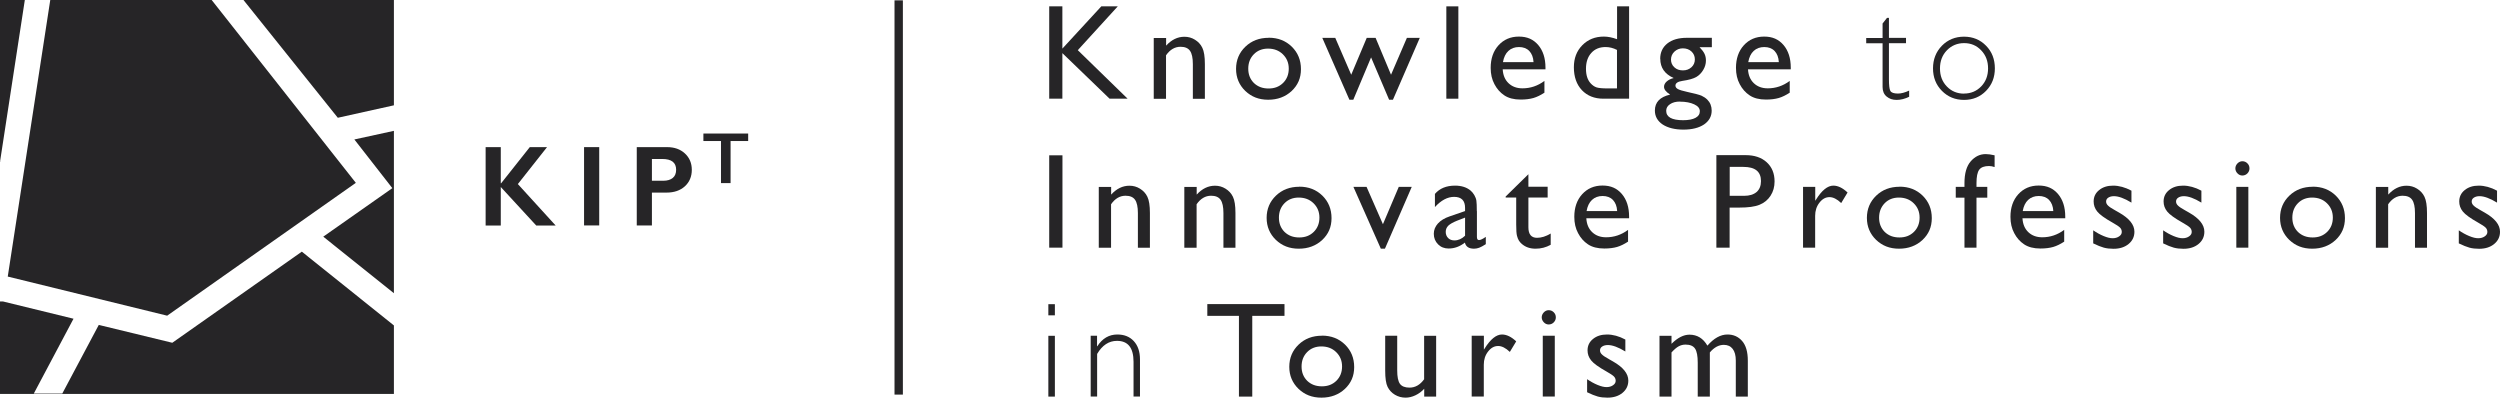 <svg xmlns="http://www.w3.org/2000/svg" id="Camada_2" data-name="Camada 2" viewBox="0 0 287 45.65"><defs><style>      .cls-1 {        fill: #262527;      }    </style></defs><g id="Camada_1-2" data-name="Camada 1"><g><path class="cls-1" d="M282.27,27.93v-1.49c.39.27.79.49,1.2.66.41.17.75.25,1.03.25s.54-.07.74-.21c.21-.14.31-.31.31-.51s-.07-.37-.2-.5c-.13-.13-.42-.33-.87-.58-.89-.5-1.47-.92-1.75-1.27-.28-.35-.41-.73-.41-1.15,0-.54.21-.97.63-1.31.42-.34.95-.51,1.61-.51s1.38.19,2.1.58v1.37c-.82-.5-1.49-.74-2.01-.74-.27,0-.48.06-.65.17s-.25.26-.25.45c0,.16.07.32.22.46.15.15.41.32.79.53l.49.28c1.16.66,1.75,1.39,1.75,2.19,0,.57-.22,1.04-.67,1.41-.45.37-1.02.55-1.73.55-.41,0-.78-.04-1.11-.13-.32-.09-.73-.25-1.22-.49"></path><polygon class="cls-1" points="57.49 16.89 57.49 21.04 57.53 21.04 60.82 16.89 62.8 16.89 59.45 21.13 63.79 25.89 61.56 25.89 57.49 21.47 57.49 25.89 55.75 25.89 55.75 16.89 57.49 16.89"></polygon><rect class="cls-1" x="67.05" y="16.89" width="1.74" height="8.99"></rect><path class="cls-1" d="M76.58,16.89c.84,0,1.52.24,2.05.73.53.49.79,1.12.79,1.88s-.27,1.41-.8,1.89c-.53.48-1.23.72-2.11.72h-1.67v3.77h-1.74v-8.99h3.48ZM76.15,20.75c.46,0,.82-.11,1.08-.32.26-.21.39-.53.39-.94,0-.83-.53-1.24-1.6-1.24h-1.18v2.5h1.31Z"></path><polygon class="cls-1" points="85.89 15.33 85.89 16.19 83.87 16.19 83.87 21.02 82.77 21.02 82.77 16.19 80.75 16.19 80.75 15.33 85.89 15.33"></polygon><polygon class="cls-1" points="126.43 .73 128.32 .73 123.73 5.76 129.45 11.33 127.38 11.33 121.96 6.1 121.96 11.33 120.45 11.33 120.45 .73 121.96 .73 121.96 5.58 126.43 .73"></polygon><path class="cls-1" d="M133.87,4.35v.89c.62-.68,1.32-1.02,2.1-1.02.44,0,.84.11,1.21.34.37.23.66.53.85.93.19.39.29,1.01.29,1.86v3.99h-1.38v-3.98c0-.71-.11-1.22-.33-1.53-.22-.31-.58-.46-1.09-.46-.65,0-1.21.33-1.66.98v4.99h-1.41v-6.98h1.41Z"></path><path class="cls-1" d="M145.65,4.33c1.06,0,1.94.34,2.65,1.03.7.69,1.05,1.55,1.05,2.58s-.36,1.84-1.07,2.51c-.71.66-1.61,1-2.69,1s-1.92-.34-2.63-1.01c-.7-.68-1.06-1.52-1.06-2.53s.36-1.87,1.07-2.55c.71-.68,1.6-1.02,2.68-1.02M145.57,5.58c-.66,0-1.21.22-1.63.65-.43.44-.64.99-.64,1.66s.22,1.21.65,1.64c.44.42.99.63,1.68.63s1.23-.21,1.67-.64c.43-.43.65-.97.65-1.64s-.23-1.21-.68-1.65c-.45-.44-1.02-.65-1.7-.65"></path><polygon class="cls-1" points="161.51 4.35 162.99 4.35 159.91 11.45 159.47 11.45 157.4 6.59 155.36 11.45 154.91 11.45 151.8 4.35 153.29 4.35 155.12 8.58 156.9 4.35 157.92 4.35 159.69 8.58 161.51 4.35"></polygon><rect class="cls-1" x="166.04" y=".73" width="1.38" height="10.6"></rect><path class="cls-1" d="M177.42,7.96h-4.91c.04.67.26,1.2.67,1.59.41.39.94.59,1.6.59.91,0,1.75-.28,2.52-.85v1.35c-.43.28-.85.49-1.26.61-.42.12-.91.18-1.47.18-.77,0-1.39-.16-1.87-.48-.48-.32-.86-.75-1.14-1.29-.29-.54-.43-1.16-.43-1.87,0-1.06.3-1.93.9-2.59.6-.66,1.38-1,2.34-1s1.66.32,2.22.97c.55.65.83,1.51.83,2.6v.17ZM172.54,7.13h3.51c-.03-.55-.2-.98-.49-1.28-.29-.3-.69-.45-1.18-.45s-.9.15-1.22.45c-.32.3-.52.72-.62,1.28"></path><path class="cls-1" d="M185.63.73h1.39v10.6h-2.95c-1.03,0-1.85-.33-2.47-.98-.61-.65-.92-1.53-.92-2.63,0-1.03.32-1.87.97-2.53.65-.66,1.47-.99,2.47-.99.47,0,.97.1,1.52.3V.73ZM185.63,10.15v-4.42c-.43-.22-.87-.33-1.31-.33-.69,0-1.24.23-1.64.68-.41.45-.61,1.06-.61,1.82,0,.72.18,1.27.53,1.66.21.23.44.39.68.47.24.08.66.12,1.28.12h1.07Z"></path><path class="cls-1" d="M190.59,6.76c0-.74.27-1.33.82-1.77.54-.43,1.29-.65,2.23-.65h2.88v1.08h-1.41c.27.28.46.53.57.76.11.23.16.49.16.78,0,.36-.1.72-.31,1.07-.21.35-.47.62-.8.81-.33.19-.86.34-1.61.45-.52.08-.78.26-.78.54,0,.16.1.3.29.4.19.1.55.21,1.06.32.86.19,1.41.33,1.65.44.24.11.47.26.66.45.33.33.5.75.5,1.26,0,.66-.3,1.19-.88,1.59-.59.39-1.38.59-2.36.59s-1.79-.2-2.39-.59c-.59-.4-.89-.93-.89-1.6,0-.95.58-1.56,1.75-1.83-.47-.3-.7-.59-.7-.89,0-.22.1-.43.3-.61.2-.18.47-.32.81-.4-1.03-.46-1.54-1.19-1.54-2.21M192.86,11.66c-.47,0-.85.1-1.14.3-.3.2-.44.45-.44.76,0,.72.65,1.08,1.94,1.08.61,0,1.09-.09,1.42-.27.34-.18.5-.43.5-.76s-.21-.59-.64-.79c-.43-.2-.97-.31-1.65-.31M193.18,5.55c-.37,0-.69.13-.96.38-.26.25-.39.56-.39.91s.13.66.39.89c.26.24.58.35.98.35s.71-.12.98-.36c.26-.24.39-.54.39-.9s-.13-.67-.39-.91c-.26-.24-.59-.36-.99-.36"></path><path class="cls-1" d="M205.58,7.96h-4.91c.04.67.26,1.2.67,1.59.41.39.94.59,1.6.59.91,0,1.75-.28,2.52-.85v1.35c-.43.28-.85.49-1.26.61-.42.12-.91.18-1.47.18-.77,0-1.39-.16-1.87-.48-.48-.32-.86-.75-1.14-1.29-.29-.54-.43-1.16-.43-1.87,0-1.06.3-1.93.9-2.59.6-.66,1.38-1,2.34-1s1.66.32,2.22.97c.55.65.83,1.51.83,2.6v.17ZM200.7,7.13h3.51c-.03-.55-.2-.98-.49-1.28-.29-.3-.69-.45-1.18-.45s-.9.15-1.22.45c-.32.3-.52.72-.62,1.28"></path><path class="cls-1" d="M216.85,2.04v2.31h1.96v.61h-1.96v4.15c0,.67.05,1.11.16,1.32s.4.31.88.31c.36,0,.79-.11,1.28-.34v.71c-.49.24-.97.36-1.44.36s-.84-.13-1.15-.39c-.31-.26-.46-.63-.46-1.09v-5.02h-1.88v-.61h1.88v-1.66l.51-.65h.24Z"></path><path class="cls-1" d="M225.47,4.21c1.01,0,1.86.35,2.53,1.04.68.69,1.01,1.56,1.01,2.6s-.34,1.89-1.01,2.58c-.67.69-1.52,1.04-2.53,1.04s-1.86-.35-2.54-1.04c-.68-.69-1.02-1.55-1.02-2.58s.34-1.9,1.02-2.6c.68-.69,1.53-1.04,2.54-1.04M225.47,10.74c.78,0,1.44-.27,1.97-.82.53-.55.79-1.24.79-2.07s-.26-1.52-.79-2.07c-.53-.56-1.18-.83-1.96-.83s-1.45.28-1.98.83c-.53.55-.79,1.24-.79,2.08s.26,1.52.79,2.07c.53.55,1.19.82,1.98.82"></path><rect class="cls-1" x="120.45" y="17.83" width="1.52" height="10.6"></rect><path class="cls-1" d="M127.56,21.45v.89c.62-.68,1.32-1.02,2.1-1.02.44,0,.84.11,1.21.34.37.23.66.53.85.93.19.39.29,1.01.29,1.86v3.99h-1.38v-3.98c0-.71-.11-1.22-.33-1.53-.22-.31-.58-.46-1.09-.46-.65,0-1.21.33-1.66.98v4.99h-1.41v-6.98h1.41Z"></path><path class="cls-1" d="M137.38,21.45v.89c.62-.68,1.32-1.02,2.1-1.02.44,0,.84.11,1.21.34.37.23.66.53.85.93.19.39.29,1.01.29,1.86v3.99h-1.38v-3.98c0-.71-.11-1.22-.33-1.53-.22-.31-.58-.46-1.09-.46-.65,0-1.21.33-1.66.98v4.99h-1.41v-6.98h1.41Z"></path><path class="cls-1" d="M149.16,21.43c1.06,0,1.94.34,2.65,1.03.7.69,1.05,1.55,1.05,2.58s-.36,1.84-1.07,2.51c-.71.66-1.61,1-2.69,1s-1.92-.34-2.63-1.01c-.7-.68-1.06-1.52-1.06-2.53s.36-1.87,1.07-2.55c.71-.68,1.6-1.02,2.68-1.02M149.09,22.68c-.66,0-1.21.22-1.63.65-.43.44-.64.99-.64,1.66s.22,1.21.65,1.64c.44.42.99.63,1.68.63s1.23-.21,1.67-.64c.43-.43.65-.97.65-1.64s-.23-1.21-.68-1.65c-.45-.44-1.02-.65-1.7-.65"></path><polygon class="cls-1" points="160.58 21.45 162.07 21.45 158.99 28.55 158.52 28.55 155.37 21.45 156.88 21.45 158.76 25.74 160.58 21.45"></polygon><path class="cls-1" d="M169.55,24.23v2.97c0,.24.08.36.24.36s.43-.12.78-.37v.84c-.31.2-.57.34-.76.41-.19.07-.39.11-.59.11-.59,0-.94-.23-1.05-.7-.59.46-1.21.68-1.87.68-.49,0-.89-.16-1.21-.48-.32-.32-.49-.73-.49-1.21,0-.44.16-.83.47-1.18.32-.35.76-.62,1.35-.82l1.77-.61v-.37c0-.84-.42-1.26-1.26-1.26-.75,0-1.49.39-2.2,1.17v-1.51c.54-.63,1.31-.95,2.31-.95.75,0,1.36.2,1.81.59.15.13.29.3.41.51.12.21.2.42.23.63.03.21.05.61.05,1.2M168.19,27.05v-2.07l-.93.36c-.47.19-.8.38-1,.57-.19.19-.29.43-.29.71s.09.52.28.71c.18.18.42.27.72.27.44,0,.85-.18,1.22-.54"></path><path class="cls-1" d="M172.86,22.55l2.6-2.55v1.44h2.21v1.24h-2.21v3.42c0,.8.33,1.2.99,1.2.5,0,1.02-.16,1.57-.49v1.29c-.53.3-1.11.45-1.74.45s-1.16-.18-1.58-.55c-.13-.11-.24-.24-.33-.38-.09-.14-.16-.32-.22-.55-.06-.22-.09-.65-.09-1.29v-3.1h-1.21v-.14Z"></path><path class="cls-1" d="M187.02,25.06h-4.91c.04.67.26,1.2.67,1.59.41.39.94.59,1.6.59.91,0,1.75-.28,2.52-.85v1.35c-.43.28-.85.49-1.26.61-.42.12-.91.18-1.47.18-.77,0-1.39-.16-1.87-.48-.48-.32-.86-.75-1.14-1.29-.29-.54-.43-1.16-.43-1.87,0-1.06.3-1.93.9-2.59.6-.66,1.38-1,2.34-1s1.66.32,2.22.97c.55.65.83,1.51.83,2.6v.17ZM182.14,24.23h3.51c-.03-.55-.2-.98-.49-1.28-.29-.3-.69-.45-1.18-.45s-.9.15-1.22.45c-.32.3-.52.72-.62,1.28"></path><path class="cls-1" d="M197.04,28.43v-10.62h3.36c1.01,0,1.82.27,2.42.82.6.55.9,1.28.9,2.2,0,.62-.15,1.16-.46,1.64-.31.48-.73.82-1.27,1.04-.54.22-1.31.32-2.31.32h-1.12v4.6h-1.53ZM200.14,19.16h-1.57v3.32h1.66c.62,0,1.09-.15,1.43-.44.33-.29.5-.71.5-1.25,0-1.09-.67-1.63-2.02-1.63"></path><path class="cls-1" d="M208.39,21.45v1.6l.08-.12c.67-1.08,1.34-1.62,2-1.62.52,0,1.07.26,1.63.79l-.73,1.21c-.48-.46-.93-.68-1.34-.68-.45,0-.83.21-1.16.64-.33.42-.49.93-.49,1.51v3.65h-1.39v-6.98h1.39Z"></path><path class="cls-1" d="M218.07,21.43c1.06,0,1.94.34,2.65,1.03.7.69,1.05,1.55,1.05,2.58s-.36,1.84-1.07,2.51c-.71.66-1.61,1-2.69,1s-1.92-.34-2.63-1.01c-.7-.68-1.06-1.52-1.06-2.53s.36-1.87,1.07-2.55c.71-.68,1.6-1.02,2.68-1.02M217.99,22.68c-.66,0-1.21.22-1.63.65-.42.44-.64.99-.64,1.66s.22,1.21.65,1.64c.44.42.99.63,1.68.63s1.23-.21,1.67-.64c.43-.43.65-.97.65-1.64s-.23-1.21-.68-1.65c-.45-.44-1.02-.65-1.7-.65"></path><path class="cls-1" d="M225.52,21.45v-.42c0-1.12.24-1.96.72-2.51.48-.55,1.05-.83,1.72-.83.29,0,.63.05,1.02.14v1.35c-.22-.08-.44-.12-.64-.12-.54,0-.92.14-1.13.43-.21.29-.31.8-.31,1.54v.42h1.24v1.24h-1.24v5.74h-1.38v-5.74h-1v-1.24h1Z"></path><path class="cls-1" d="M237.09,25.06h-4.91c.04.67.26,1.2.67,1.59.41.39.94.59,1.6.59.91,0,1.75-.28,2.52-.85v1.35c-.43.28-.85.49-1.26.61-.42.12-.91.18-1.47.18-.77,0-1.39-.16-1.87-.48-.48-.32-.86-.75-1.14-1.29-.29-.54-.43-1.16-.43-1.87,0-1.06.3-1.93.9-2.59.6-.66,1.38-1,2.34-1s1.66.32,2.22.97c.55.65.83,1.51.83,2.6v.17ZM232.21,24.23h3.51c-.03-.55-.2-.98-.49-1.28-.29-.3-.69-.45-1.18-.45s-.9.15-1.22.45c-.32.3-.52.72-.62,1.28"></path><path class="cls-1" d="M240.3,27.93v-1.49c.39.27.79.49,1.2.66.41.17.75.25,1.03.25s.54-.07.74-.21c.21-.14.31-.31.31-.51s-.07-.37-.2-.5c-.13-.13-.42-.33-.87-.58-.89-.5-1.47-.92-1.75-1.27-.28-.35-.41-.73-.41-1.15,0-.54.21-.97.63-1.31.42-.34.95-.51,1.61-.51s1.38.19,2.1.58v1.37c-.82-.5-1.49-.74-2.01-.74-.27,0-.48.06-.65.17s-.25.26-.25.45c0,.16.07.32.22.46.15.15.41.32.79.53l.49.28c1.16.66,1.75,1.39,1.75,2.19,0,.57-.22,1.04-.67,1.41-.45.37-1.02.55-1.73.55-.41,0-.78-.04-1.11-.13-.32-.09-.73-.25-1.22-.49"></path><path class="cls-1" d="M248.33,27.93v-1.49c.39.27.79.49,1.2.66.41.17.75.25,1.03.25s.54-.07.74-.21c.21-.14.31-.31.31-.51s-.07-.37-.2-.5c-.13-.13-.42-.33-.87-.58-.89-.5-1.47-.92-1.75-1.27-.28-.35-.41-.73-.41-1.15,0-.54.21-.97.63-1.31.42-.34.95-.51,1.61-.51s1.38.19,2.1.58v1.37c-.82-.5-1.49-.74-2.01-.74-.27,0-.48.06-.65.17s-.25.26-.25.45c0,.16.07.32.22.46.15.15.41.32.79.53l.49.28c1.16.66,1.75,1.39,1.75,2.19,0,.57-.22,1.04-.67,1.41-.45.37-1.02.55-1.73.55-.41,0-.78-.04-1.11-.13-.32-.09-.73-.25-1.22-.49"></path><path class="cls-1" d="M257.42,18.51c.23,0,.42.08.58.24.16.16.24.35.24.58s-.08.41-.24.58c-.16.16-.36.24-.58.24-.21,0-.4-.08-.56-.25-.16-.16-.24-.36-.24-.57s.08-.4.24-.57c.16-.16.35-.25.56-.25M256.73,21.45h1.38v6.98h-1.38v-6.98Z"></path><path class="cls-1" d="M265.5,21.43c1.06,0,1.94.34,2.65,1.03.7.69,1.05,1.55,1.05,2.58s-.36,1.84-1.07,2.51c-.71.66-1.61,1-2.69,1s-1.92-.34-2.63-1.01c-.7-.68-1.06-1.52-1.06-2.53s.36-1.87,1.07-2.55c.71-.68,1.6-1.02,2.68-1.02M265.43,22.68c-.66,0-1.21.22-1.63.65-.43.44-.64.99-.64,1.66s.22,1.21.65,1.64c.44.42.99.63,1.68.63s1.23-.21,1.67-.64c.43-.43.65-.97.65-1.64s-.23-1.21-.68-1.65c-.45-.44-1.02-.65-1.7-.65"></path><path class="cls-1" d="M274.17,21.45v.89c.62-.68,1.32-1.02,2.1-1.02.44,0,.84.11,1.21.34.37.23.66.53.85.93.19.39.29,1.01.29,1.86v3.99h-1.38v-3.98c0-.71-.11-1.22-.33-1.53-.22-.31-.58-.46-1.09-.46-.65,0-1.21.33-1.66.98v4.99h-1.41v-6.98h1.41Z"></path><path class="cls-1" d="M121.1,36.2h-.75v-1.28h.75v1.28ZM121.1,45.53h-.75v-6.98h.75v6.98Z"></path><path class="cls-1" d="M125.94,38.54v1.21h.03c.58-.9,1.35-1.35,2.3-1.35.79,0,1.42.25,1.89.76.47.51.71,1.21.71,2.1v4.26h-.74v-3.98c0-1.61-.63-2.41-1.9-2.41-.93,0-1.69.5-2.28,1.5v4.89h-.74v-6.98h.74Z"></path><polygon class="cls-1" points="138.6 34.91 147.46 34.91 147.46 36.26 143.76 36.26 143.76 45.53 142.23 45.53 142.23 36.26 138.6 36.26 138.6 34.91"></polygon><path class="cls-1" d="M151.76,38.53c1.06,0,1.94.34,2.65,1.03.7.69,1.05,1.55,1.05,2.58s-.36,1.84-1.07,2.51c-.71.66-1.61,1-2.69,1s-1.92-.34-2.63-1.01c-.7-.68-1.06-1.52-1.06-2.53s.36-1.87,1.07-2.55c.71-.68,1.6-1.02,2.68-1.02M151.69,39.77c-.66,0-1.21.22-1.63.65-.43.44-.64.99-.64,1.66s.22,1.21.65,1.64c.44.42.99.63,1.68.63s1.23-.21,1.67-.64c.43-.43.65-.97.65-1.64s-.23-1.21-.68-1.65c-.45-.44-1.02-.65-1.7-.65"></path><path class="cls-1" d="M163.5,45.53v-.9c-.29.32-.63.57-1.01.75-.38.18-.75.27-1.13.27-.44,0-.85-.11-1.22-.33-.37-.22-.65-.52-.84-.9-.19-.38-.28-1-.28-1.88v-4h1.38v3.98c0,.73.1,1.24.31,1.54.21.29.58.44,1.1.44.66,0,1.22-.32,1.68-.96v-4.99h1.38v6.98h-1.38Z"></path><path class="cls-1" d="M170.35,38.54v1.6l.08-.12c.67-1.08,1.34-1.62,2-1.62.52,0,1.07.26,1.63.79l-.73,1.21c-.48-.46-.93-.68-1.34-.68-.45,0-.83.21-1.16.64-.33.42-.49.93-.49,1.51v3.65h-1.39v-6.98h1.39Z"></path><path class="cls-1" d="M177.79,35.61c.23,0,.42.08.58.24.16.16.24.35.24.58s-.08.41-.24.58c-.16.16-.36.24-.58.24-.21,0-.4-.08-.56-.25s-.24-.36-.24-.57.08-.4.24-.57.35-.25.56-.25M177.11,38.54h1.38v6.98h-1.38v-6.98Z"></path><path class="cls-1" d="M182.2,45.02v-1.49c.39.27.79.49,1.2.66.41.17.75.25,1.03.25s.54-.07.74-.21c.21-.14.31-.31.31-.51s-.07-.37-.2-.5c-.13-.13-.42-.33-.87-.58-.89-.5-1.47-.92-1.75-1.27-.28-.35-.41-.73-.41-1.15,0-.54.21-.97.63-1.31.42-.34.95-.51,1.61-.51s1.38.19,2.1.58v1.37c-.82-.5-1.49-.74-2.01-.74-.27,0-.48.06-.65.17s-.25.26-.25.45c0,.16.07.32.22.46.15.15.41.32.79.53l.49.28c1.16.66,1.75,1.39,1.75,2.19,0,.57-.22,1.04-.67,1.41-.45.37-1.02.55-1.73.55-.41,0-.78-.04-1.11-.13-.32-.09-.73-.25-1.22-.49"></path><path class="cls-1" d="M196.29,40.46v5.07h-1.39v-3.89c0-.77-.1-1.31-.31-1.62-.21-.31-.57-.46-1.09-.46-.29,0-.55.07-.79.2-.24.13-.51.36-.82.7v5.07h-1.38v-6.98h1.38v.92c.7-.7,1.39-1.05,2.06-1.05.89,0,1.57.42,2.06,1.26.74-.85,1.51-1.28,2.31-1.28.68,0,1.24.25,1.67.74.44.5.66,1.25.66,2.27v4.12h-1.38v-4.14c0-.58-.12-1.03-.36-1.34-.24-.31-.58-.46-1.02-.46-.57,0-1.11.29-1.6.87"></path><rect class="cls-1" x="102.69" y=".04" width=".96" height="45.26"></rect><polygon class="cls-1" points="19.78 39.35 11.34 37.3 7.15 45.18 3.88 45.18 8.44 36.59 .35 34.61 0 34.61 0 45.22 45.22 45.22 45.22 37.36 34.65 28.89 19.78 39.35"></polygon><polygon class="cls-1" points=".02 18.45 2.85 0 0 0 0 18.58 .02 18.58 .02 18.45"></polygon><polygon class="cls-1" points="19.19 36.24 40.85 20.99 24.3 0 5.77 0 .89 31.75 19.19 36.24"></polygon><polygon class="cls-1" points="27.95 0 38.78 13.52 45.22 12.09 45.22 0 27.95 0"></polygon><polygon class="cls-1" points="45.04 21.6 37.11 27.17 45.22 33.66 45.22 15.02 40.68 16.01 45.04 21.6"></polygon></g></g></svg>